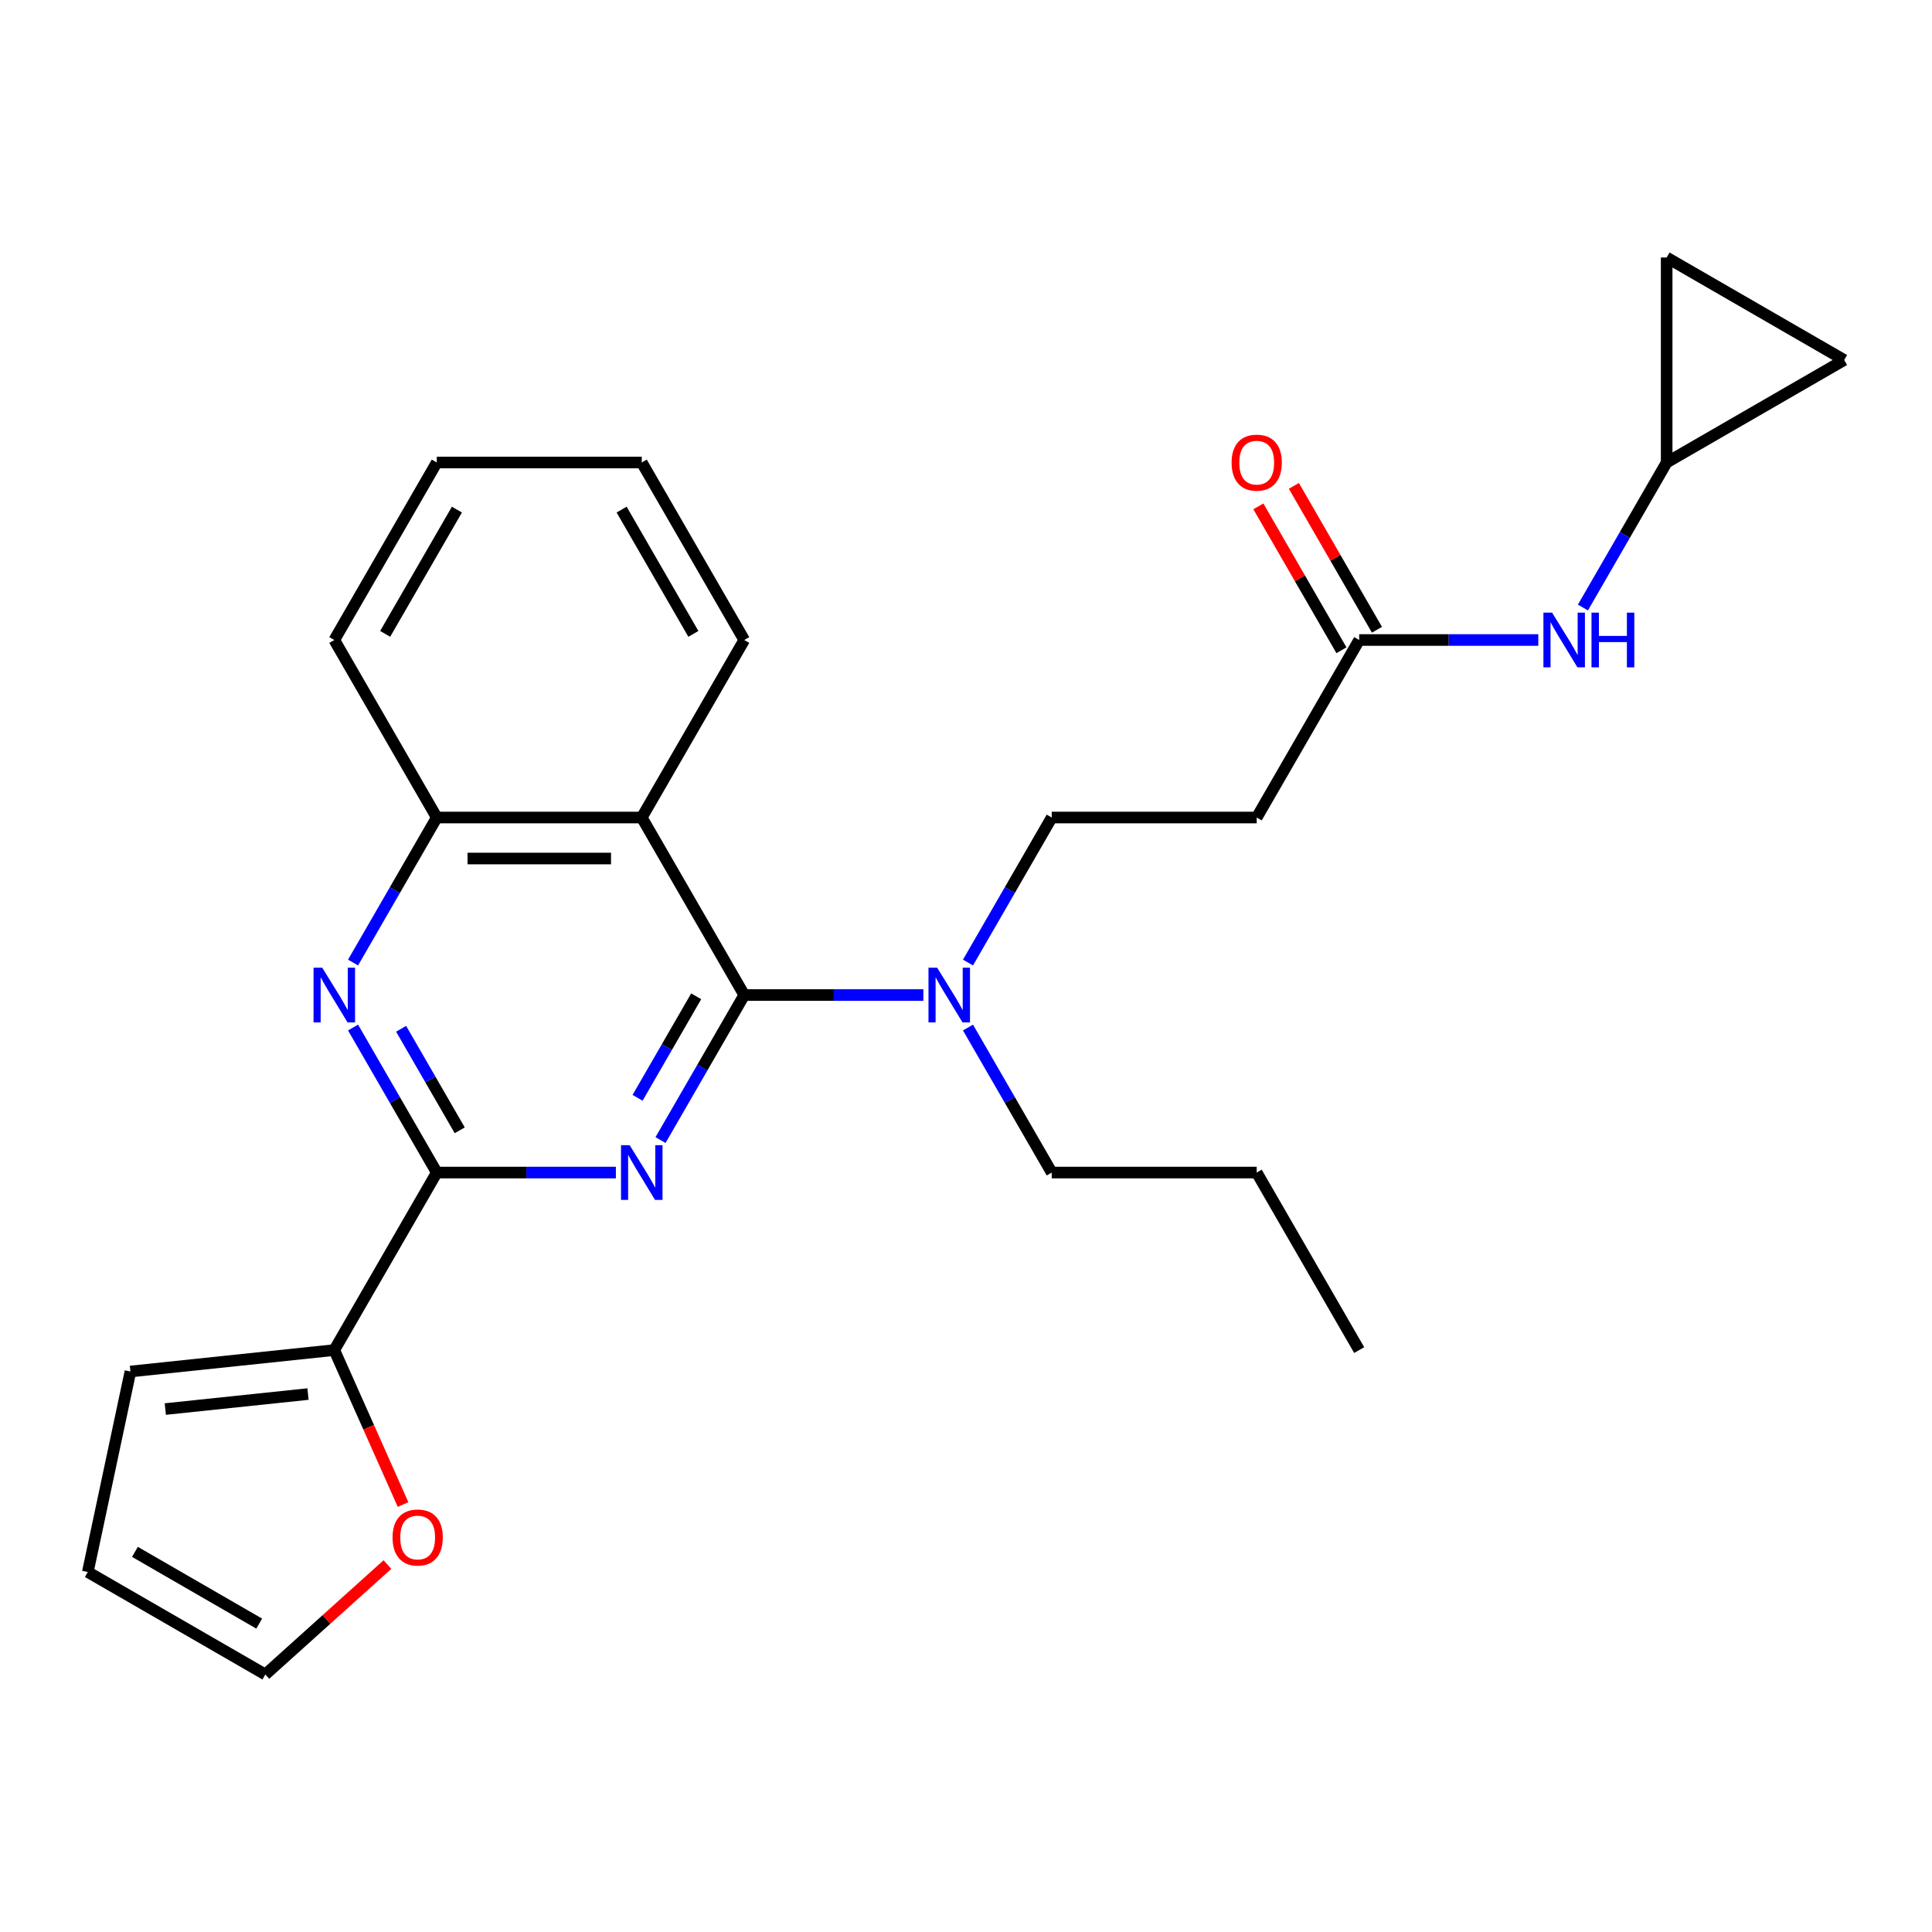 <?xml version='1.0' encoding='iso-8859-1'?>
<svg version='1.1' baseProfile='full'
              xmlns='http://www.w3.org/2000/svg'
                      xmlns:rdkit='http://www.rdkit.org/xml'
                      xmlns:xlink='http://www.w3.org/1999/xlink'
                  xml:space='preserve'
width='1000px' height='1000px' viewBox='0 0 1000 1000'>
<!-- END OF HEADER -->
<rect style='opacity:1.0;fill:#FFFFFF;stroke:none' width='1000' height='1000' x='0' y='0'> </rect>
<path class='bond-0' d='M 341.882,590.102 L 363.553,552.567' style='fill:none;fill-rule:evenodd;stroke:#0000FF;stroke-width:6px;stroke-linecap:butt;stroke-linejoin:miter;stroke-opacity:1' />
<path class='bond-0' d='M 363.553,552.567 L 385.224,515.031' style='fill:none;fill-rule:evenodd;stroke:#000000;stroke-width:6px;stroke-linecap:butt;stroke-linejoin:miter;stroke-opacity:1' />
<path class='bond-0' d='M 330.007,568.232 L 345.177,541.957' style='fill:none;fill-rule:evenodd;stroke:#0000FF;stroke-width:6px;stroke-linecap:butt;stroke-linejoin:miter;stroke-opacity:1' />
<path class='bond-0' d='M 345.177,541.957 L 360.346,515.682' style='fill:none;fill-rule:evenodd;stroke:#000000;stroke-width:6px;stroke-linecap:butt;stroke-linejoin:miter;stroke-opacity:1' />
<path class='bond-1' d='M 318.783,606.914 L 272.431,606.914' style='fill:none;fill-rule:evenodd;stroke:#0000FF;stroke-width:6px;stroke-linecap:butt;stroke-linejoin:miter;stroke-opacity:1' />
<path class='bond-1' d='M 272.431,606.914 L 226.078,606.914' style='fill:none;fill-rule:evenodd;stroke:#000000;stroke-width:6px;stroke-linecap:butt;stroke-linejoin:miter;stroke-opacity:1' />
<path class='bond-2' d='M 385.224,515.031 L 332.176,423.148' style='fill:none;fill-rule:evenodd;stroke:#000000;stroke-width:6px;stroke-linecap:butt;stroke-linejoin:miter;stroke-opacity:1' />
<path class='bond-6' d='M 385.224,515.031 L 431.577,515.031' style='fill:none;fill-rule:evenodd;stroke:#000000;stroke-width:6px;stroke-linecap:butt;stroke-linejoin:miter;stroke-opacity:1' />
<path class='bond-6' d='M 431.577,515.031 L 477.929,515.031' style='fill:none;fill-rule:evenodd;stroke:#0000FF;stroke-width:6px;stroke-linecap:butt;stroke-linejoin:miter;stroke-opacity:1' />
<path class='bond-3' d='M 226.078,606.914 L 204.407,569.379' style='fill:none;fill-rule:evenodd;stroke:#000000;stroke-width:6px;stroke-linecap:butt;stroke-linejoin:miter;stroke-opacity:1' />
<path class='bond-3' d='M 204.407,569.379 L 182.736,531.844' style='fill:none;fill-rule:evenodd;stroke:#0000FF;stroke-width:6px;stroke-linecap:butt;stroke-linejoin:miter;stroke-opacity:1' />
<path class='bond-3' d='M 237.954,585.044 L 222.784,558.769' style='fill:none;fill-rule:evenodd;stroke:#000000;stroke-width:6px;stroke-linecap:butt;stroke-linejoin:miter;stroke-opacity:1' />
<path class='bond-3' d='M 222.784,558.769 L 207.614,532.495' style='fill:none;fill-rule:evenodd;stroke:#0000FF;stroke-width:6px;stroke-linecap:butt;stroke-linejoin:miter;stroke-opacity:1' />
<path class='bond-5' d='M 226.078,606.914 L 173.03,698.797' style='fill:none;fill-rule:evenodd;stroke:#000000;stroke-width:6px;stroke-linecap:butt;stroke-linejoin:miter;stroke-opacity:1' />
<path class='bond-4' d='M 332.176,423.148 L 226.078,423.148' style='fill:none;fill-rule:evenodd;stroke:#000000;stroke-width:6px;stroke-linecap:butt;stroke-linejoin:miter;stroke-opacity:1' />
<path class='bond-4' d='M 316.261,444.368 L 241.993,444.368' style='fill:none;fill-rule:evenodd;stroke:#000000;stroke-width:6px;stroke-linecap:butt;stroke-linejoin:miter;stroke-opacity:1' />
<path class='bond-19' d='M 332.176,423.148 L 385.224,331.265' style='fill:none;fill-rule:evenodd;stroke:#000000;stroke-width:6px;stroke-linecap:butt;stroke-linejoin:miter;stroke-opacity:1' />
<path class='bond-26' d='M 182.736,498.219 L 204.407,460.684' style='fill:none;fill-rule:evenodd;stroke:#0000FF;stroke-width:6px;stroke-linecap:butt;stroke-linejoin:miter;stroke-opacity:1' />
<path class='bond-26' d='M 204.407,460.684 L 226.078,423.148' style='fill:none;fill-rule:evenodd;stroke:#000000;stroke-width:6px;stroke-linecap:butt;stroke-linejoin:miter;stroke-opacity:1' />
<path class='bond-20' d='M 226.078,423.148 L 173.03,331.265' style='fill:none;fill-rule:evenodd;stroke:#000000;stroke-width:6px;stroke-linecap:butt;stroke-linejoin:miter;stroke-opacity:1' />
<path class='bond-11' d='M 173.03,698.797 L 190.828,738.773' style='fill:none;fill-rule:evenodd;stroke:#000000;stroke-width:6px;stroke-linecap:butt;stroke-linejoin:miter;stroke-opacity:1' />
<path class='bond-11' d='M 190.828,738.773 L 208.627,778.75' style='fill:none;fill-rule:evenodd;stroke:#FF0000;stroke-width:6px;stroke-linecap:butt;stroke-linejoin:miter;stroke-opacity:1' />
<path class='bond-14' d='M 173.03,698.797 L 67.513,709.888' style='fill:none;fill-rule:evenodd;stroke:#000000;stroke-width:6px;stroke-linecap:butt;stroke-linejoin:miter;stroke-opacity:1' />
<path class='bond-14' d='M 159.42,721.564 L 85.559,729.327' style='fill:none;fill-rule:evenodd;stroke:#000000;stroke-width:6px;stroke-linecap:butt;stroke-linejoin:miter;stroke-opacity:1' />
<path class='bond-15' d='M 501.028,498.219 L 522.699,460.684' style='fill:none;fill-rule:evenodd;stroke:#0000FF;stroke-width:6px;stroke-linecap:butt;stroke-linejoin:miter;stroke-opacity:1' />
<path class='bond-15' d='M 522.699,460.684 L 544.37,423.148' style='fill:none;fill-rule:evenodd;stroke:#000000;stroke-width:6px;stroke-linecap:butt;stroke-linejoin:miter;stroke-opacity:1' />
<path class='bond-21' d='M 501.028,531.844 L 522.699,569.379' style='fill:none;fill-rule:evenodd;stroke:#0000FF;stroke-width:6px;stroke-linecap:butt;stroke-linejoin:miter;stroke-opacity:1' />
<path class='bond-21' d='M 522.699,569.379 L 544.37,606.914' style='fill:none;fill-rule:evenodd;stroke:#000000;stroke-width:6px;stroke-linecap:butt;stroke-linejoin:miter;stroke-opacity:1' />
<path class='bond-7' d='M 703.516,331.265 L 650.468,423.148' style='fill:none;fill-rule:evenodd;stroke:#000000;stroke-width:6px;stroke-linecap:butt;stroke-linejoin:miter;stroke-opacity:1' />
<path class='bond-10' d='M 703.516,331.265 L 749.869,331.265' style='fill:none;fill-rule:evenodd;stroke:#000000;stroke-width:6px;stroke-linecap:butt;stroke-linejoin:miter;stroke-opacity:1' />
<path class='bond-10' d='M 749.869,331.265 L 796.221,331.265' style='fill:none;fill-rule:evenodd;stroke:#0000FF;stroke-width:6px;stroke-linecap:butt;stroke-linejoin:miter;stroke-opacity:1' />
<path class='bond-18' d='M 712.705,325.96 L 691.207,288.725' style='fill:none;fill-rule:evenodd;stroke:#000000;stroke-width:6px;stroke-linecap:butt;stroke-linejoin:miter;stroke-opacity:1' />
<path class='bond-18' d='M 691.207,288.725 L 669.709,251.49' style='fill:none;fill-rule:evenodd;stroke:#FF0000;stroke-width:6px;stroke-linecap:butt;stroke-linejoin:miter;stroke-opacity:1' />
<path class='bond-18' d='M 694.328,336.57 L 672.83,299.335' style='fill:none;fill-rule:evenodd;stroke:#000000;stroke-width:6px;stroke-linecap:butt;stroke-linejoin:miter;stroke-opacity:1' />
<path class='bond-18' d='M 672.83,299.335 L 651.332,262.1' style='fill:none;fill-rule:evenodd;stroke:#FF0000;stroke-width:6px;stroke-linecap:butt;stroke-linejoin:miter;stroke-opacity:1' />
<path class='bond-8' d='M 650.468,423.148 L 544.37,423.148' style='fill:none;fill-rule:evenodd;stroke:#000000;stroke-width:6px;stroke-linecap:butt;stroke-linejoin:miter;stroke-opacity:1' />
<path class='bond-9' d='M 862.662,239.382 L 840.991,276.918' style='fill:none;fill-rule:evenodd;stroke:#000000;stroke-width:6px;stroke-linecap:butt;stroke-linejoin:miter;stroke-opacity:1' />
<path class='bond-9' d='M 840.991,276.918 L 819.32,314.453' style='fill:none;fill-rule:evenodd;stroke:#0000FF;stroke-width:6px;stroke-linecap:butt;stroke-linejoin:miter;stroke-opacity:1' />
<path class='bond-12' d='M 862.662,239.382 L 862.662,133.285' style='fill:none;fill-rule:evenodd;stroke:#000000;stroke-width:6px;stroke-linecap:butt;stroke-linejoin:miter;stroke-opacity:1' />
<path class='bond-13' d='M 862.662,239.382 L 954.545,186.334' style='fill:none;fill-rule:evenodd;stroke:#000000;stroke-width:6px;stroke-linecap:butt;stroke-linejoin:miter;stroke-opacity:1' />
<path class='bond-16' d='M 200.531,809.816 L 168.934,838.265' style='fill:none;fill-rule:evenodd;stroke:#FF0000;stroke-width:6px;stroke-linecap:butt;stroke-linejoin:miter;stroke-opacity:1' />
<path class='bond-16' d='M 168.934,838.265 L 137.338,866.715' style='fill:none;fill-rule:evenodd;stroke:#000000;stroke-width:6px;stroke-linecap:butt;stroke-linejoin:miter;stroke-opacity:1' />
<path class='bond-29' d='M 862.662,133.285 L 954.545,186.334' style='fill:none;fill-rule:evenodd;stroke:#000000;stroke-width:6px;stroke-linecap:butt;stroke-linejoin:miter;stroke-opacity:1' />
<path class='bond-17' d='M 67.513,709.888 L 45.455,813.666' style='fill:none;fill-rule:evenodd;stroke:#000000;stroke-width:6px;stroke-linecap:butt;stroke-linejoin:miter;stroke-opacity:1' />
<path class='bond-27' d='M 137.338,866.715 L 45.455,813.666' style='fill:none;fill-rule:evenodd;stroke:#000000;stroke-width:6px;stroke-linecap:butt;stroke-linejoin:miter;stroke-opacity:1' />
<path class='bond-27' d='M 134.165,840.381 L 69.847,803.247' style='fill:none;fill-rule:evenodd;stroke:#000000;stroke-width:6px;stroke-linecap:butt;stroke-linejoin:miter;stroke-opacity:1' />
<path class='bond-23' d='M 385.224,331.265 L 332.176,239.382' style='fill:none;fill-rule:evenodd;stroke:#000000;stroke-width:6px;stroke-linecap:butt;stroke-linejoin:miter;stroke-opacity:1' />
<path class='bond-23' d='M 358.89,328.093 L 321.756,263.774' style='fill:none;fill-rule:evenodd;stroke:#000000;stroke-width:6px;stroke-linecap:butt;stroke-linejoin:miter;stroke-opacity:1' />
<path class='bond-24' d='M 173.03,331.265 L 226.078,239.382' style='fill:none;fill-rule:evenodd;stroke:#000000;stroke-width:6px;stroke-linecap:butt;stroke-linejoin:miter;stroke-opacity:1' />
<path class='bond-24' d='M 199.363,328.093 L 236.498,263.774' style='fill:none;fill-rule:evenodd;stroke:#000000;stroke-width:6px;stroke-linecap:butt;stroke-linejoin:miter;stroke-opacity:1' />
<path class='bond-22' d='M 544.37,606.914 L 650.468,606.914' style='fill:none;fill-rule:evenodd;stroke:#000000;stroke-width:6px;stroke-linecap:butt;stroke-linejoin:miter;stroke-opacity:1' />
<path class='bond-25' d='M 650.468,606.914 L 703.516,698.797' style='fill:none;fill-rule:evenodd;stroke:#000000;stroke-width:6px;stroke-linecap:butt;stroke-linejoin:miter;stroke-opacity:1' />
<path class='bond-28' d='M 332.176,239.382 L 226.078,239.382' style='fill:none;fill-rule:evenodd;stroke:#000000;stroke-width:6px;stroke-linecap:butt;stroke-linejoin:miter;stroke-opacity:1' />
<path  class='atom-0' d='M 325.916 592.754
L 335.196 607.754
Q 336.116 609.234, 337.596 611.914
Q 339.076 614.594, 339.156 614.754
L 339.156 592.754
L 342.916 592.754
L 342.916 621.074
L 339.036 621.074
L 329.076 604.674
Q 327.916 602.754, 326.676 600.554
Q 325.476 598.354, 325.116 597.674
L 325.116 621.074
L 321.436 621.074
L 321.436 592.754
L 325.916 592.754
' fill='#0000FF'/>
<path  class='atom-4' d='M 166.77 500.871
L 176.05 515.871
Q 176.97 517.351, 178.45 520.031
Q 179.93 522.711, 180.01 522.871
L 180.01 500.871
L 183.77 500.871
L 183.77 529.191
L 179.89 529.191
L 169.93 512.791
Q 168.77 510.871, 167.53 508.671
Q 166.33 506.471, 165.97 505.791
L 165.97 529.191
L 162.29 529.191
L 162.29 500.871
L 166.77 500.871
' fill='#0000FF'/>
<path  class='atom-7' d='M 485.062 500.871
L 494.342 515.871
Q 495.262 517.351, 496.742 520.031
Q 498.222 522.711, 498.302 522.871
L 498.302 500.871
L 502.062 500.871
L 502.062 529.191
L 498.182 529.191
L 488.222 512.791
Q 487.062 510.871, 485.822 508.671
Q 484.622 506.471, 484.262 505.791
L 484.262 529.191
L 480.582 529.191
L 480.582 500.871
L 485.062 500.871
' fill='#0000FF'/>
<path  class='atom-11' d='M 803.354 317.105
L 812.634 332.105
Q 813.554 333.585, 815.034 336.265
Q 816.514 338.945, 816.594 339.105
L 816.594 317.105
L 820.354 317.105
L 820.354 345.425
L 816.474 345.425
L 806.514 329.025
Q 805.354 327.105, 804.114 324.905
Q 802.914 322.705, 802.554 322.025
L 802.554 345.425
L 798.874 345.425
L 798.874 317.105
L 803.354 317.105
' fill='#0000FF'/>
<path  class='atom-11' d='M 823.754 317.105
L 827.594 317.105
L 827.594 329.145
L 842.074 329.145
L 842.074 317.105
L 845.914 317.105
L 845.914 345.425
L 842.074 345.425
L 842.074 332.345
L 827.594 332.345
L 827.594 345.425
L 823.754 345.425
L 823.754 317.105
' fill='#0000FF'/>
<path  class='atom-12' d='M 203.183 795.802
Q 203.183 789.002, 206.543 785.202
Q 209.903 781.402, 216.183 781.402
Q 222.463 781.402, 225.823 785.202
Q 229.183 789.002, 229.183 795.802
Q 229.183 802.682, 225.783 806.602
Q 222.383 810.482, 216.183 810.482
Q 209.943 810.482, 206.543 806.602
Q 203.183 802.722, 203.183 795.802
M 216.183 807.282
Q 220.503 807.282, 222.823 804.402
Q 225.183 801.482, 225.183 795.802
Q 225.183 790.242, 222.823 787.442
Q 220.503 784.602, 216.183 784.602
Q 211.863 784.602, 209.503 787.402
Q 207.183 790.202, 207.183 795.802
Q 207.183 801.522, 209.503 804.402
Q 211.863 807.282, 216.183 807.282
' fill='#FF0000'/>
<path  class='atom-19' d='M 637.468 239.462
Q 637.468 232.662, 640.828 228.862
Q 644.188 225.062, 650.468 225.062
Q 656.748 225.062, 660.108 228.862
Q 663.468 232.662, 663.468 239.462
Q 663.468 246.342, 660.068 250.262
Q 656.668 254.142, 650.468 254.142
Q 644.228 254.142, 640.828 250.262
Q 637.468 246.382, 637.468 239.462
M 650.468 250.942
Q 654.788 250.942, 657.108 248.062
Q 659.468 245.142, 659.468 239.462
Q 659.468 233.902, 657.108 231.102
Q 654.788 228.262, 650.468 228.262
Q 646.148 228.262, 643.788 231.062
Q 641.468 233.862, 641.468 239.462
Q 641.468 245.182, 643.788 248.062
Q 646.148 250.942, 650.468 250.942
' fill='#FF0000'/>
</svg>
